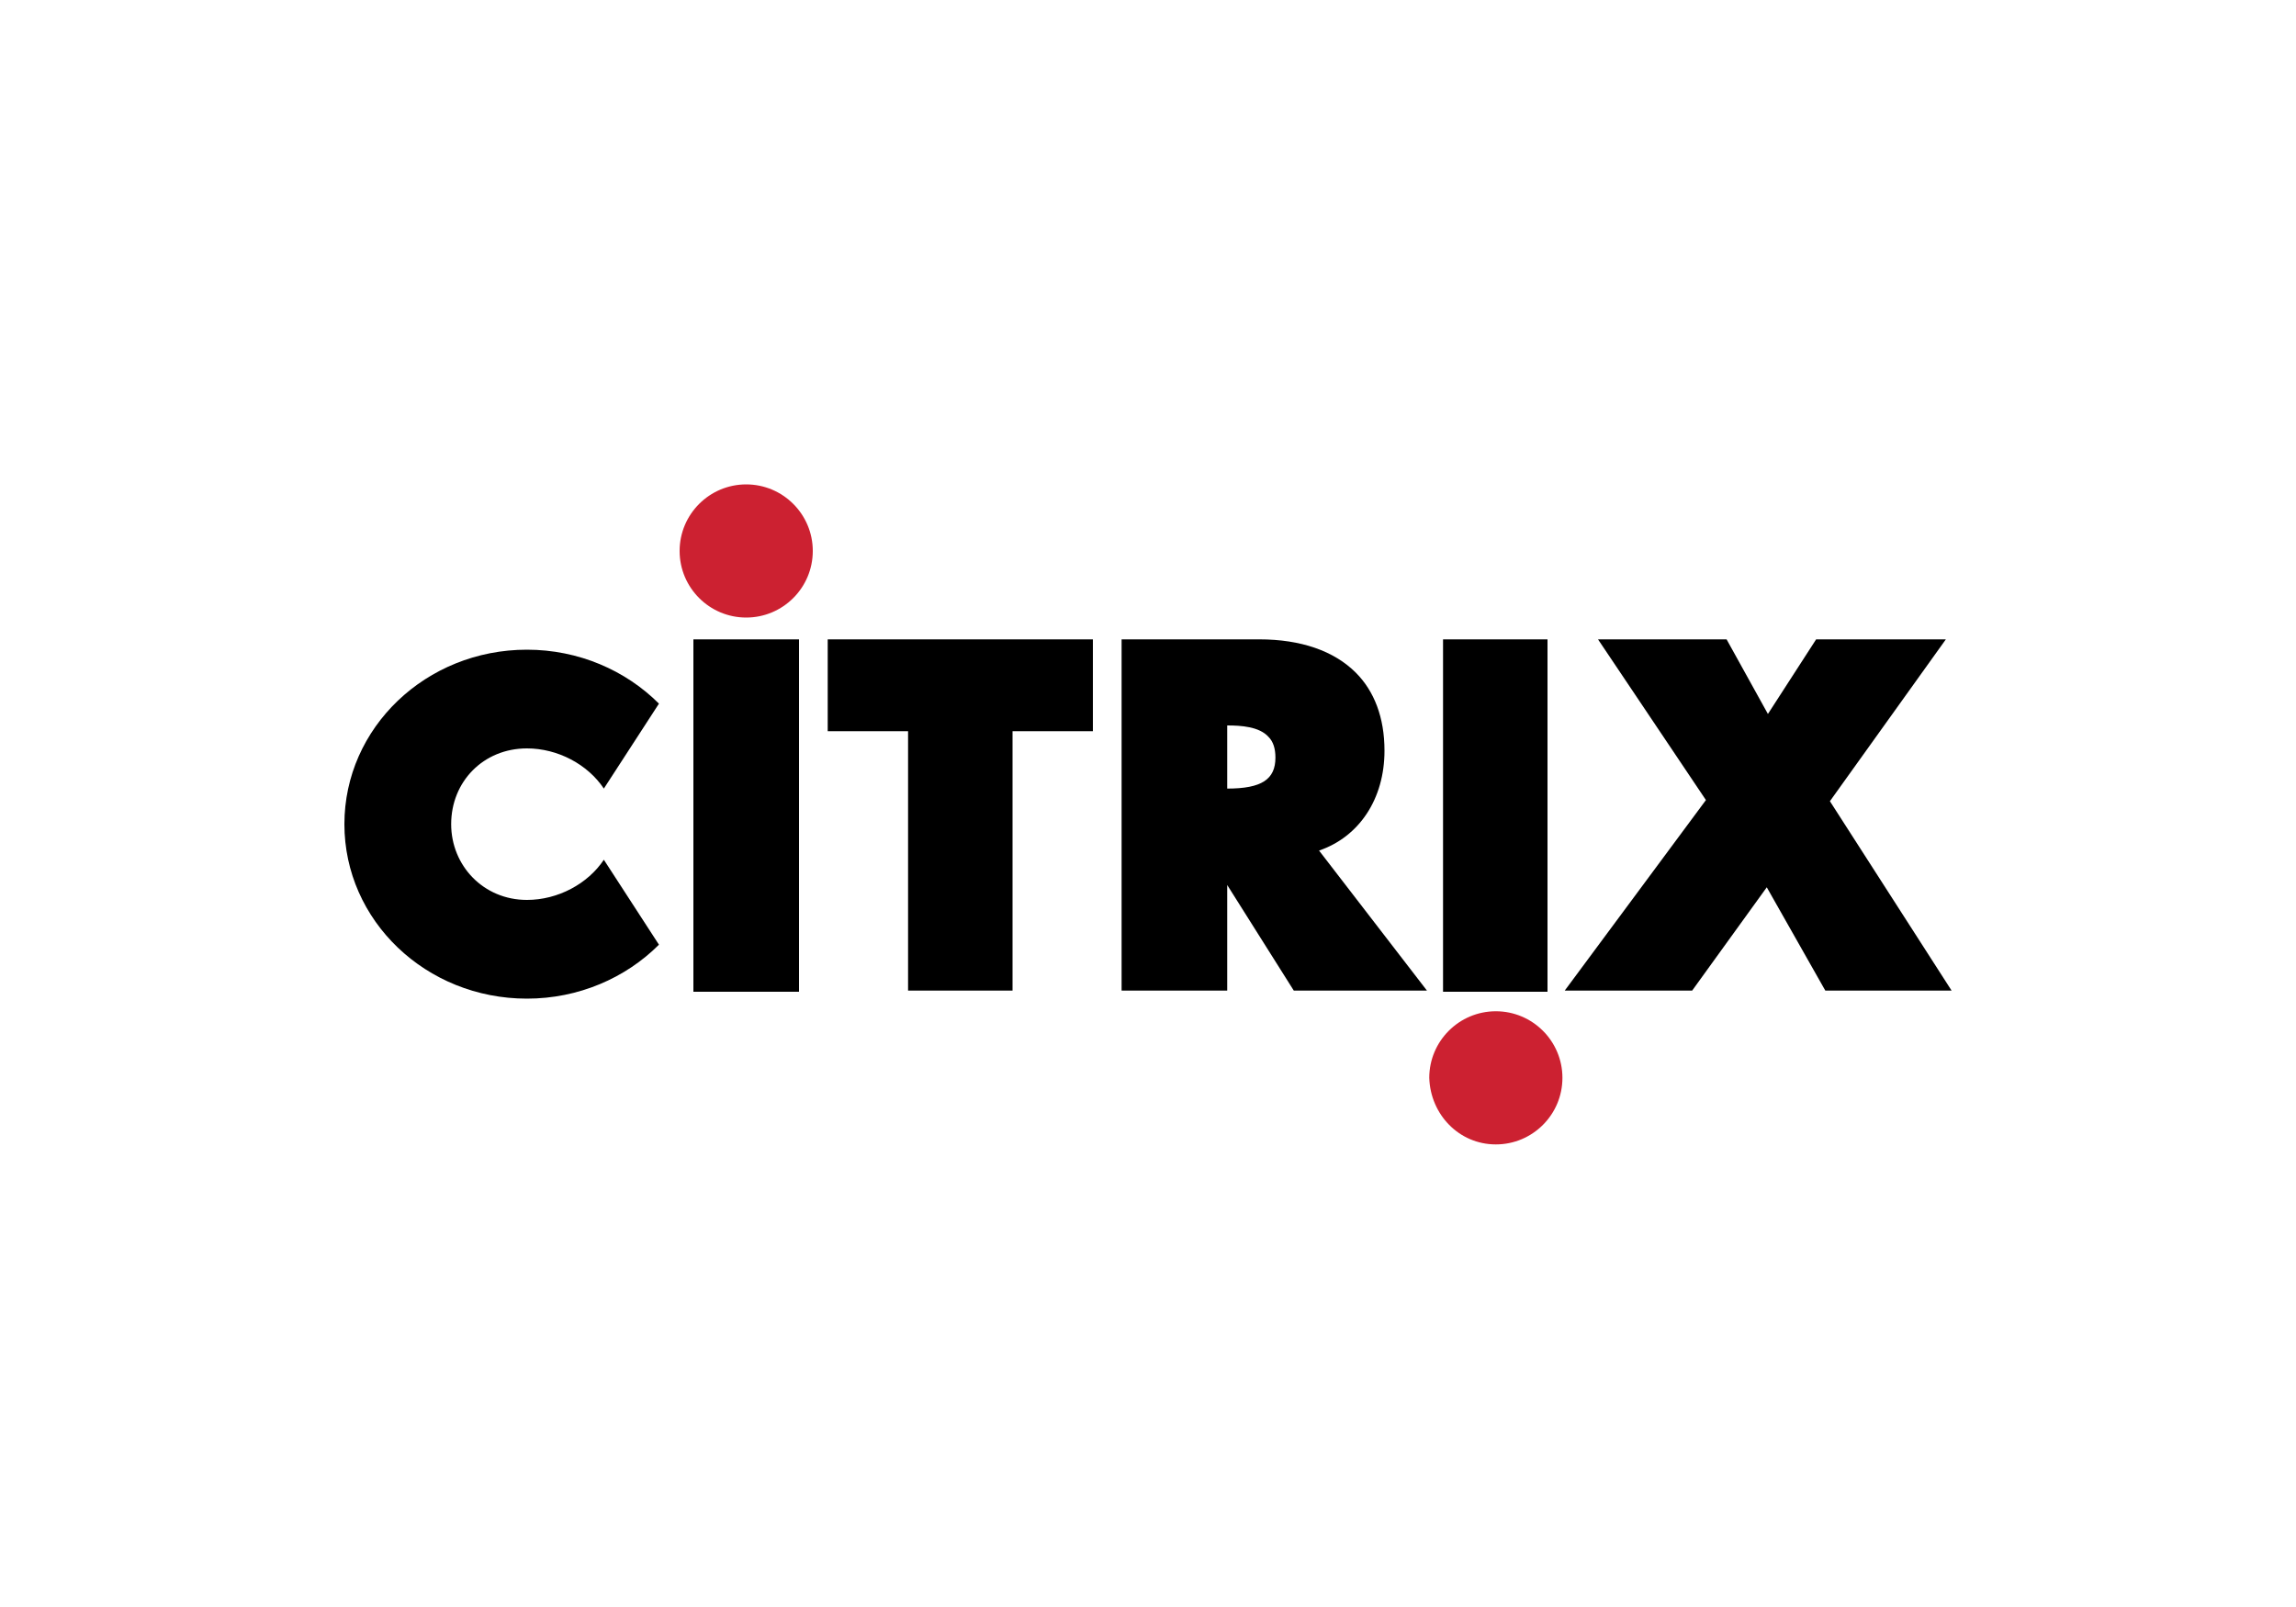 <?xml version="1.0" encoding="UTF-8"?> <!-- Generator: Adobe Illustrator 23.1.0, SVG Export Plug-In . SVG Version: 6.00 Build 0) --> <svg xmlns="http://www.w3.org/2000/svg" xmlns:xlink="http://www.w3.org/1999/xlink" id="Layer_1" x="0px" y="0px" viewBox="0 0 200 140" style="enable-background:new 0 0 200 140;" xml:space="preserve"> <style type="text/css"> .st0{fill-rule:evenodd;clip-rule:evenodd;} .st1{fill-rule:evenodd;clip-rule:evenodd;fill:#CC2131;} </style> <g> <path class="st0" d="M72.1,55.7v8h7v22.6h9.1V63.7h7v-8H72.1z M114.9,74.1c3.5-1.2,5.7-4.5,5.7-8.7c0-2.9-0.9-5.2-2.5-6.8 c-1.9-1.9-4.8-2.9-8.4-2.9h-12v30.6h9.2v-9.2l5.8,9.2h11.6L114.9,74.1L114.9,74.1z M106.9,63.2c1.2,0,2.8,0.1,3.6,1 c0.4,0.4,0.6,1,0.6,1.8c0,1.9-1.2,2.7-4.2,2.7L106.9,63.2L106.9,63.2z M134.8,86.3V55.7h-9.1v30.7H134.8z M159.4,69.8l10.1-14.1 h-11.3l-4.2,6.5l-3.6-6.5h-11.2l9.4,14l-12.3,16.6h11.1l6.5-9l5.1,9h11L159.4,69.8L159.4,69.8z M60.4,55.7v30.7h9.2V55.7H60.4z"></path> <path class="st1" d="M65,53.8c3.2,0,5.8-2.6,5.8-5.8c0-3.2-2.6-5.8-5.8-5.8l0,0c-3.2,0-5.8,2.6-5.8,5.8 C59.2,51.2,61.8,53.8,65,53.8z M130.3,99.7c3.2,0,5.8-2.6,5.8-5.8c0-3.2-2.6-5.8-5.8-5.8c0,0,0,0,0,0c-3.2,0-5.8,2.6-5.8,5.8 C124.6,97.1,127.1,99.7,130.3,99.7z"></path> <path class="st0" d="M52.6,74.9c-1.4,2.1-4,3.5-6.7,3.5c-3.8,0-6.6-3-6.6-6.6c0-3.7,2.8-6.6,6.6-6.6c2.7,0,5.3,1.4,6.7,3.5l4.8-7.4 c-2.9-2.9-7-4.7-11.5-4.7c-8.8,0-15.9,6.8-15.9,15.2C30,80.2,37.1,87,45.9,87c4.5,0,8.6-1.8,11.5-4.7L52.6,74.9L52.6,74.9z"></path> </g> </svg> 